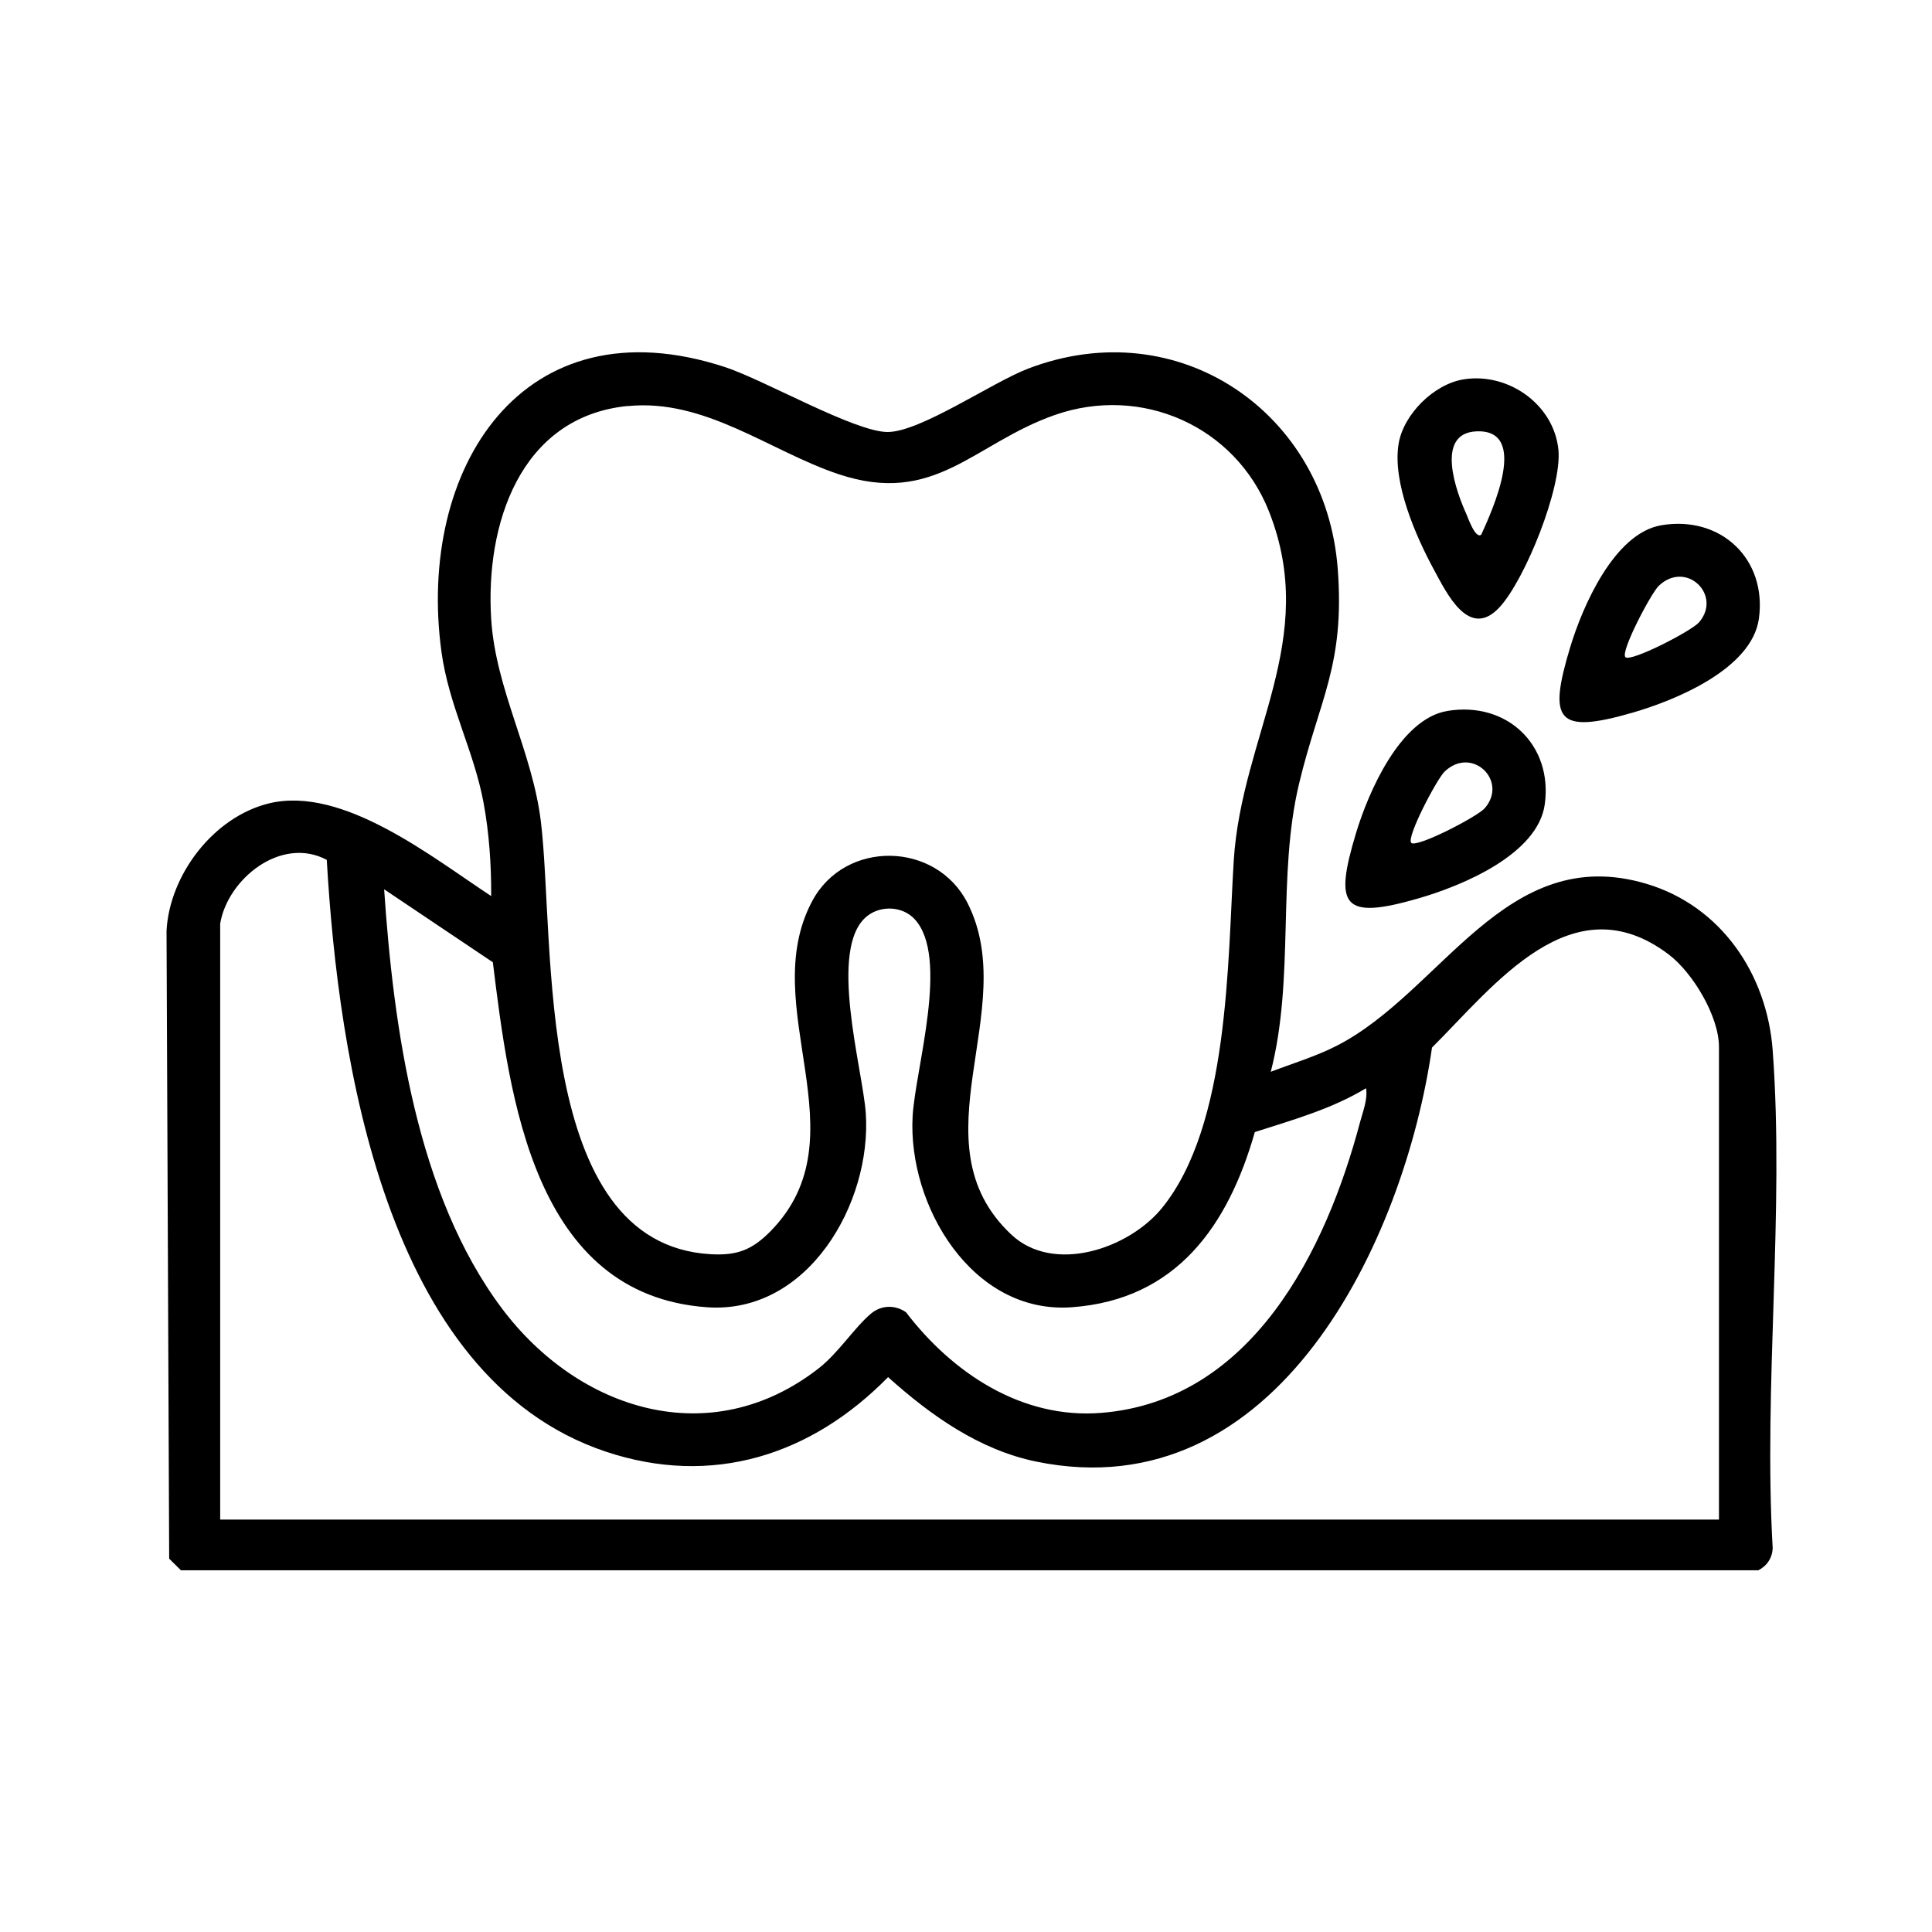 <svg xmlns="http://www.w3.org/2000/svg" id="Layer_1" data-name="Layer 1" viewBox="0 0 300 300"><path d="M197.32,166.43c3.33-1.28,7.04-2.4,10.22-4.03,16.38-8.37,26.21-31.66,48.07-25.18,11.67,3.46,18.77,14.07,19.65,25.85,1.85,24.94-1.44,52.12,0,77.3-.04,1.51-.88,2.78-2.22,3.46H28.09l-1.82-1.8-.41-97.5c.46-8.69,7.31-17.69,15.9-19.78,11.49-2.8,25.44,8.45,34.51,14.39.03-4.78-.31-9.81-1.19-14.53-1.5-8.04-5.39-15.06-6.53-23.4-3.87-28.34,12.51-54.56,44.06-44.2,6.08,2,20.13,10.07,25.22,10.07s16.22-7.7,21.81-9.84c23.41-8.95,46.28,6.85,48.09,31.16,1.11,14.92-2.87,20.2-6,33.24-3.46,14.43-.65,30.23-4.41,44.81ZM97.46,63.04c-16.79,1.69-22.11,18.5-21.19,33.07.69,10.96,6.4,20.57,7.72,31.49,2.24,18.47-1.23,65.53,26.31,67.15,4.13.24,6.46-.63,9.36-3.58,14.5-14.79-2.35-34.79,6.47-51.27,5.1-9.54,19.24-9.27,24.11.33,8.42,16.61-8.47,37.13,6.79,51.47,6.57,6.18,18.26,2.21,23.41-4.13,10.45-12.86,10.17-38.28,11.13-53.86,1.21-19.59,13.37-34.34,5.47-54.31-5.22-13.19-19.73-19.69-33.25-14.96-12.64,4.43-18.6,14.22-33.64,9.17-10.68-3.59-20.66-11.76-32.69-10.55ZM34.19,143.5v92.46h232.73v-73.4c0-4.74-4.06-11.53-7.84-14.38-14.97-11.27-26.98,4.78-36.72,14.49-4.3,29.92-24.08,71.94-61.43,64.29-8.92-1.83-16.44-7.21-23.03-13.12-11.9,12.13-27.33,17.13-43.95,11.53-34.21-11.53-41.43-61.09-43.21-91.85-7.11-3.78-15.46,3.02-16.56,9.97ZM194.84,175.82c-4.12,14.42-12.1,26-28.44,27.17-15.46,1.11-25.45-15.82-24.69-29.63.41-7.38,5.79-24.77.3-30.65-1.87-2-5.18-2.15-7.31-.5-6.26,4.85-.73,23.79-.26,30.66.94,13.92-8.96,31.24-24.66,30.12-26.93-1.93-30.66-32.56-33.25-53.57l-16.88-11.33c1.45,21.44,5.03,47.39,18.27,65.06,11.86,15.83,32.38,22.45,49.21,9.32,3.04-2.37,5.51-6.28,8.09-8.47,1.59-1.35,3.74-1.43,5.46-.24,7.18,9.4,17.96,16.63,30.33,15.63,23.43-1.89,34.91-25.25,40.18-45.15.44-1.65,1.21-3.53.93-5.26-5.35,3.23-11.38,4.92-17.28,6.81Z"></path><path d="M227.31,58.9c6.92-1.09,13.99,3.93,14.68,10.94.58,5.85-5.15,20.12-9.13,24.44-4.73,5.14-8.2-2.14-10.19-5.8-2.85-5.25-6.47-13.55-5.5-19.54.74-4.6,5.49-9.31,10.13-10.04ZM230.03,82.98c1.67-3.7,7.49-16.34-.76-16-6.53.27-3.11,9.48-1.55,12.9.24.53,1.41,3.95,2.32,3.11Z"></path><path d="M257.96,81.56c9.28-1.56,16.44,5.28,15.16,14.51-1.09,7.78-12.87,12.64-19.58,14.58-11.88,3.44-13.16,1.24-9.72-10.15,1.9-6.29,6.82-17.7,14.15-18.94ZM252.38,102.04c.83.82,10.3-4.07,11.44-5.4,3.65-4.24-2-9.71-6.24-5.68-1.21,1.15-6,10.27-5.19,11.07Z"></path><path d="M224.71,110.4c9.28-1.56,16.44,5.28,15.16,14.51-1.09,7.78-12.87,12.64-19.58,14.58-11.88,3.44-13.16,1.24-9.72-10.15,1.9-6.29,6.82-17.7,14.15-18.94ZM219.13,130.88c.83.82,10.3-4.07,11.44-5.4,3.65-4.24-2-9.71-6.24-5.68-1.21,1.15-6,10.27-5.19,11.07Z"></path></svg>